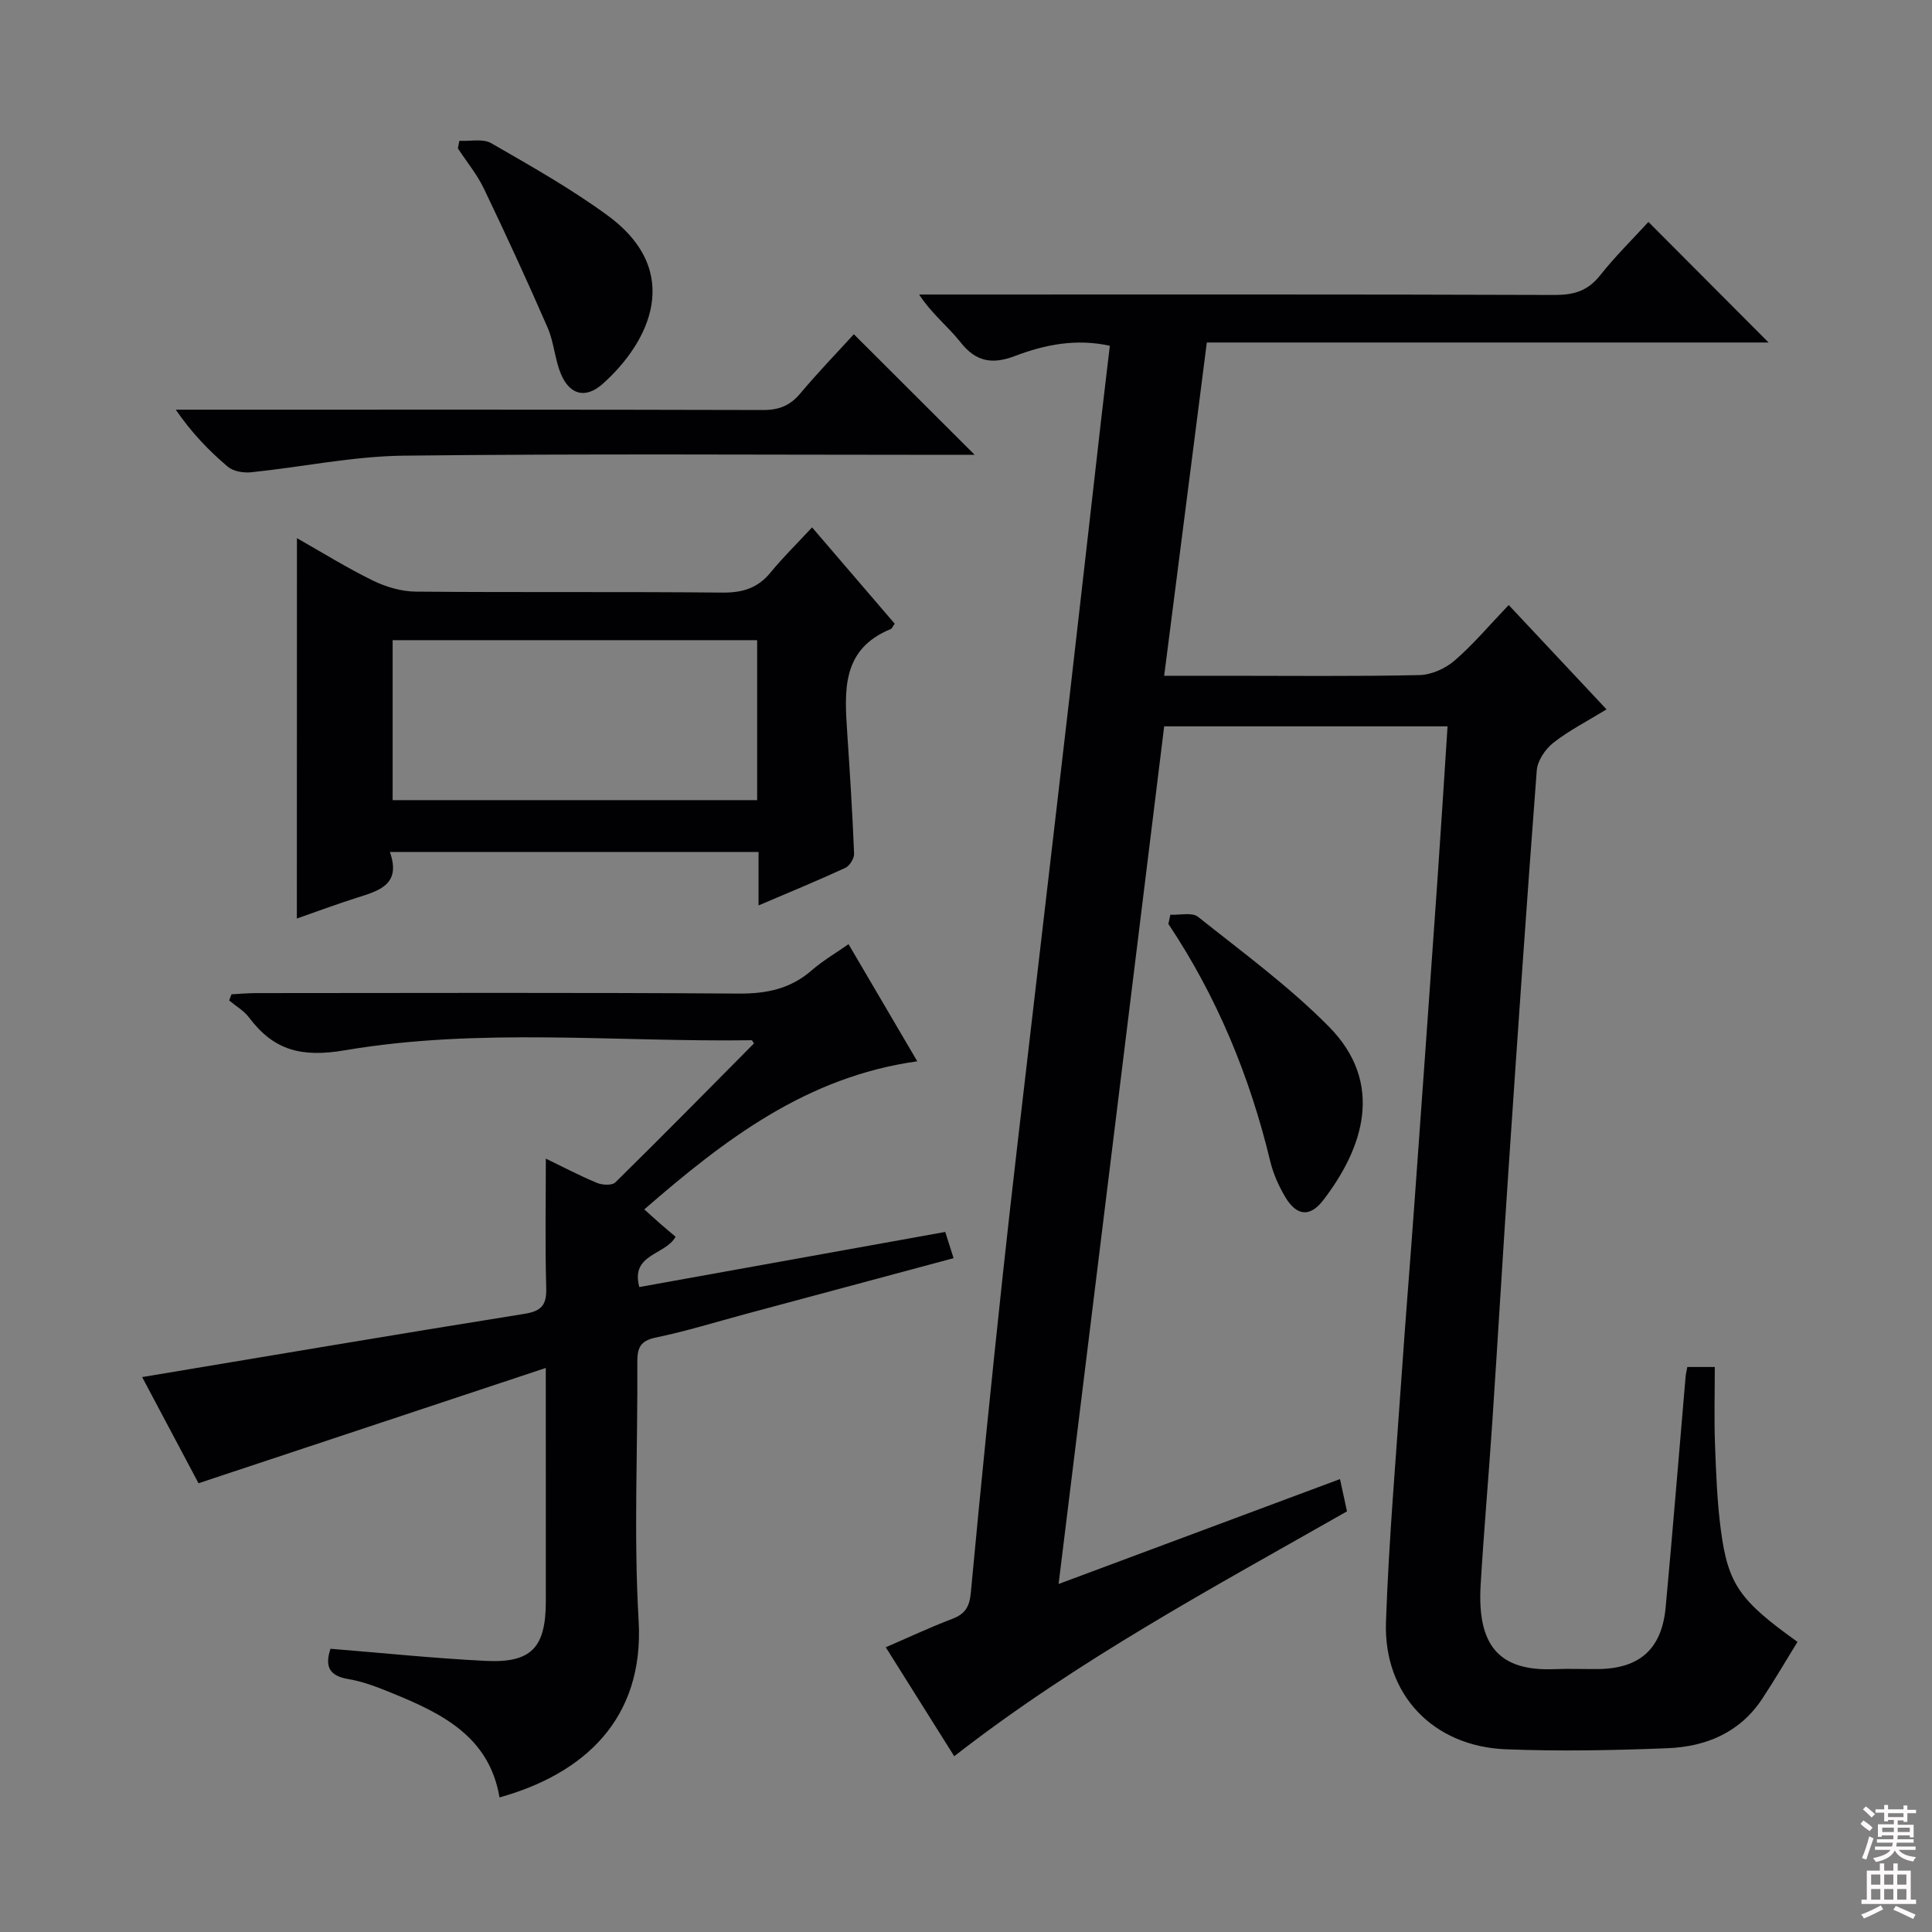 <svg enable-background="new 0 0 400 400" viewBox="0 0 400 400" xmlns="http://www.w3.org/2000/svg"><rect x="0" y="0" width="400" height="400" fill="#808080" stroke="none"/><g fill="#010103"><path d="m372.15 339.93c-2.42 3.93-4.76 7.94-7.32 11.81-4.62 7-11.67 9.9-19.61 10.21-11.14.44-22.33.66-33.47.22-15.08-.61-25.32-11.36-24.8-26.37.59-16.94 2.06-33.84 3.22-50.76.83-12.1 1.83-24.2 2.7-36.3 1.59-22.05 3.17-44.1 4.71-66.15.74-10.6 1.4-21.21 2.12-32.21-19.37 0-38.61 0-58.67 0-7.22 58.66-14.47 117.56-21.86 177.57 19.68-7.34 38.78-14.46 58.26-21.72.54 2.47.97 4.49 1.45 6.68-27.71 15.78-55.73 30.77-81.32 50.7-4.65-7.4-9.2-14.64-14.17-22.56 4.77-2.06 9.19-4.14 13.74-5.87 2.68-1.02 3.6-2.49 3.87-5.43 2.03-21.83 4.24-43.64 6.58-65.44 1.97-18.33 4.16-36.64 6.28-54.95 2.54-21.94 5.13-43.88 7.66-65.82 2.15-18.65 4.25-37.31 6.38-55.96.6-5.27 1.24-10.53 1.88-15.99-6.94-1.53-13.4-.26-19.63 2.11-4.59 1.75-8.04 1.3-11.26-2.81-2.54-3.24-5.92-5.82-8.59-9.91h5.08c42.16 0 84.32-.06 126.48.09 3.99.01 6.87-.84 9.41-4.04 3.17-4 6.84-7.61 10.02-11.08 8.43 8.46 16.59 16.65 24.88 24.96-38.43 0-77.13 0-116.31 0-2.96 23.1-5.86 45.75-8.83 69h12.84c13.33 0 26.67.15 39.99-.14 2.48-.05 5.37-1.35 7.28-2.99 3.89-3.36 7.23-7.35 11.22-11.52 6.85 7.3 13.29 14.17 20.26 21.61-3.9 2.39-7.7 4.32-11 6.9-1.67 1.31-3.3 3.71-3.45 5.74-2.09 27.34-3.96 54.7-5.81 82.06-1.19 17.59-2.22 35.19-3.39 52.78-.75 11.27-1.75 22.53-2.42 33.81-.74 12.47 3.76 17.87 15.23 17.42 2.99-.12 6 0 9-.02 8.67-.07 13.27-4.11 14.08-12.8 1.47-15.89 2.75-31.79 4.12-47.68.05-.64.22-1.26.36-2.06h5.69c0 5.34-.15 10.63.04 15.9.22 5.98.44 11.99 1.22 17.91 1.49 11.24 3.95 14.58 15.86 23.1z"/><path d="m113 283.22c-24.36 8.09-47.78 15.86-71.9 23.87-3.62-6.81-7.78-14.64-11.67-21.98 26.51-4.42 52.8-8.88 79.13-13.09 3.58-.57 4.64-1.85 4.53-5.4-.25-8.78-.08-17.57-.08-26.74 3.2 1.55 6.8 3.44 10.54 5.01 1.11.47 3.16.59 3.84-.08 9.68-9.51 19.2-19.19 28.71-28.78-.28-.41-.37-.66-.46-.66-28.1.4-56.37-2.66-84.23 2.08-9.01 1.53-14.72.03-19.85-6.79-1.06-1.41-2.73-2.36-4.12-3.53.16-.42.33-.85.49-1.27 1.69-.09 3.39-.25 5.08-.25 33.32-.02 66.65-.13 99.97.1 5.8.04 10.73-1.01 15.12-4.85 2.22-1.93 4.81-3.44 7.58-5.38 4.82 8.21 9.42 16.04 14.23 24.25-22.94 3.21-39.85 16.19-56.52 30.66 1.31 1.17 2.36 2.14 3.44 3.08.99.87 2.01 1.71 3.04 2.58-2.07 3.83-9.38 3.52-7.51 10.42 21.01-3.78 41.97-7.56 63.34-11.41.54 1.69 1.07 3.36 1.73 5.43-14.56 3.91-28.75 7.72-42.94 11.53-6.24 1.68-12.43 3.6-18.74 4.91-3.24.67-3.81 2.19-3.8 5.11.11 17.83-.77 35.71.27 53.47 1.2 20.52-11.44 31.77-28.8 36.63-2.12-12.62-11.96-17.41-22.29-21.62-2.91-1.19-5.92-2.37-8.99-2.88-4.03-.67-4.91-2.66-3.72-6.28 10.72.86 21.42 1.98 32.14 2.51 9.48.47 12.44-2.76 12.45-12.36 0-15.66-.01-31.31-.01-48.29z"/><path d="m61.48 111.42c5.34 3.03 10.4 6.18 15.72 8.78 2.71 1.32 5.91 2.27 8.9 2.29 21.16.19 42.32-.01 63.48.2 4.2.04 7.34-.94 10-4.21 2.52-3.09 5.39-5.88 8.55-9.29 6.05 7.05 11.61 13.53 17.11 19.94-.43.6-.56 1.01-.82 1.11-10.3 4.19-9.57 12.92-9 21.64.55 8.28 1.08 16.57 1.41 24.86.04.99-.92 2.53-1.83 2.95-5.69 2.63-11.49 5.01-17.95 7.77 0-4 0-7.38 0-11.07-25.6 0-50.65 0-76.33 0 2.41 6.79-2.28 8.03-6.87 9.49-4.09 1.29-8.11 2.8-12.39 4.29.02-26.29.02-52.25.02-78.75zm95.28 21.12c-25.45 0-50.45 0-75.47 0v33.12h75.47c0-11.11 0-21.88 0-33.12z"/><path d="m176.78 69.2c8.32 8.31 16.41 16.38 25.02 24.97-1.89 0-3.58 0-5.28 0-37.65 0-75.3-.26-112.94.17-10.54.12-21.06 2.36-31.6 3.44-1.58.16-3.68-.19-4.82-1.15-3.9-3.31-7.48-7.01-10.77-11.81h5.14c38.81 0 77.63-.04 116.44.07 3.29.01 5.6-.9 7.71-3.42 3.62-4.31 7.54-8.37 11.1-12.27z"/><path d="m242.31 189.38c1.94.11 4.49-.55 5.73.44 9.21 7.33 18.8 14.36 27.05 22.69 11.66 11.77 7.14 25.23-1.14 35.99-2.78 3.61-5.54 3.23-7.87-.7-1.34-2.26-2.46-4.78-3.08-7.33-4.23-17.59-11.02-34.08-21.1-49.18.15-.63.28-1.27.41-1.91z"/><path d="m95.11 29.15c2.22.12 4.88-.49 6.6.5 8.18 4.71 16.46 9.38 24.06 14.94 15.9 11.62 8.68 26.26-.97 34.87-3.57 3.18-6.88 2.3-8.69-2.09-1.25-3.03-1.42-6.51-2.72-9.51-4.22-9.69-8.64-19.29-13.21-28.82-1.42-2.95-3.57-5.56-5.38-8.32.1-.52.2-1.04.31-1.57z"/></g><path d="m385.2 377.6.6-.7c.6.4 1.3.9 1.9 1.5l-.6.7c-.8-.5-1.4-1-1.9-1.5zm.3 7.1c.6-1.4 1.1-2.9 1.5-4.5.3.1.6.3.9.4-.5 1.4-1 2.9-1.5 4.4zm.2-10.1.6-.6c.7.5 1.3 1.1 1.9 1.6l-.7.7c-.6-.6-1.2-1.2-1.8-1.7zm8.4-.8h.8v.9h1.8v.7h-1.8v1.8h-.8v-.3h-1.2v.9h3.3v2.6h-.8v-.4h-2.5c0 .3 0 .6-.1.8h3.4v.7h-3.5c0 .3-.1.6-.1.8h4v.7h-3.5c.7.9 1.9 1.3 3.6 1.5-.2.2-.4.5-.6.9-1.9-.3-3.2-1.1-3.8-2.3-.5 1.1-1.8 2-3.9 2.4-.2-.3-.4-.5-.6-.8 1.9-.4 3.1-.9 3.6-1.7h-3.2v-.7h3.5c.1-.2.1-.5.2-.8h-3.3v-.7h3.4c0-.2 0-.5 0-.8h-2.4v.3h-.8v-2.6h3.3v-.9h-1.2v.3h-.8v-1.8h-1.8v-.7h1.8v-.9h.8v.9h3.2zm-4.4 5.5h2.4c0-.3 0-.6 0-.9h-2.4zm1.2-3.1h3.2v-.8h-3.2zm4.4 2.2h-2.4v.9h2.5v-.9z" fill="#fcfafa"/><path d="m389.2 385.8h.9v1.5h1.9v-1.5h.9v1.5h2.7v6h1.1v.9h-11.3v-.9h1.1v-6h2.7zm.2 8.7.5.8c-1.2.6-2.5 1.3-4 1.9-.2-.3-.3-.6-.6-.8 1.6-.6 3-1.3 4.1-1.9zm-2-4.3h1.9v-2.1h-1.9zm0 3.1h1.9v-2.2h-1.9zm2.7-3.1h1.9v-2.1h-1.9zm0 3.1h1.9v-2.2h-1.9zm2.4 1.3c1.4.6 2.7 1.2 4.1 1.8l-.5.9c-1.5-.7-2.8-1.4-4.1-1.9zm2.2-6.5h-1.9v2.1h1.9zm-1.9 5.2h1.9v-2.2h-1.9z" fill="#fcfafa"/></svg>
